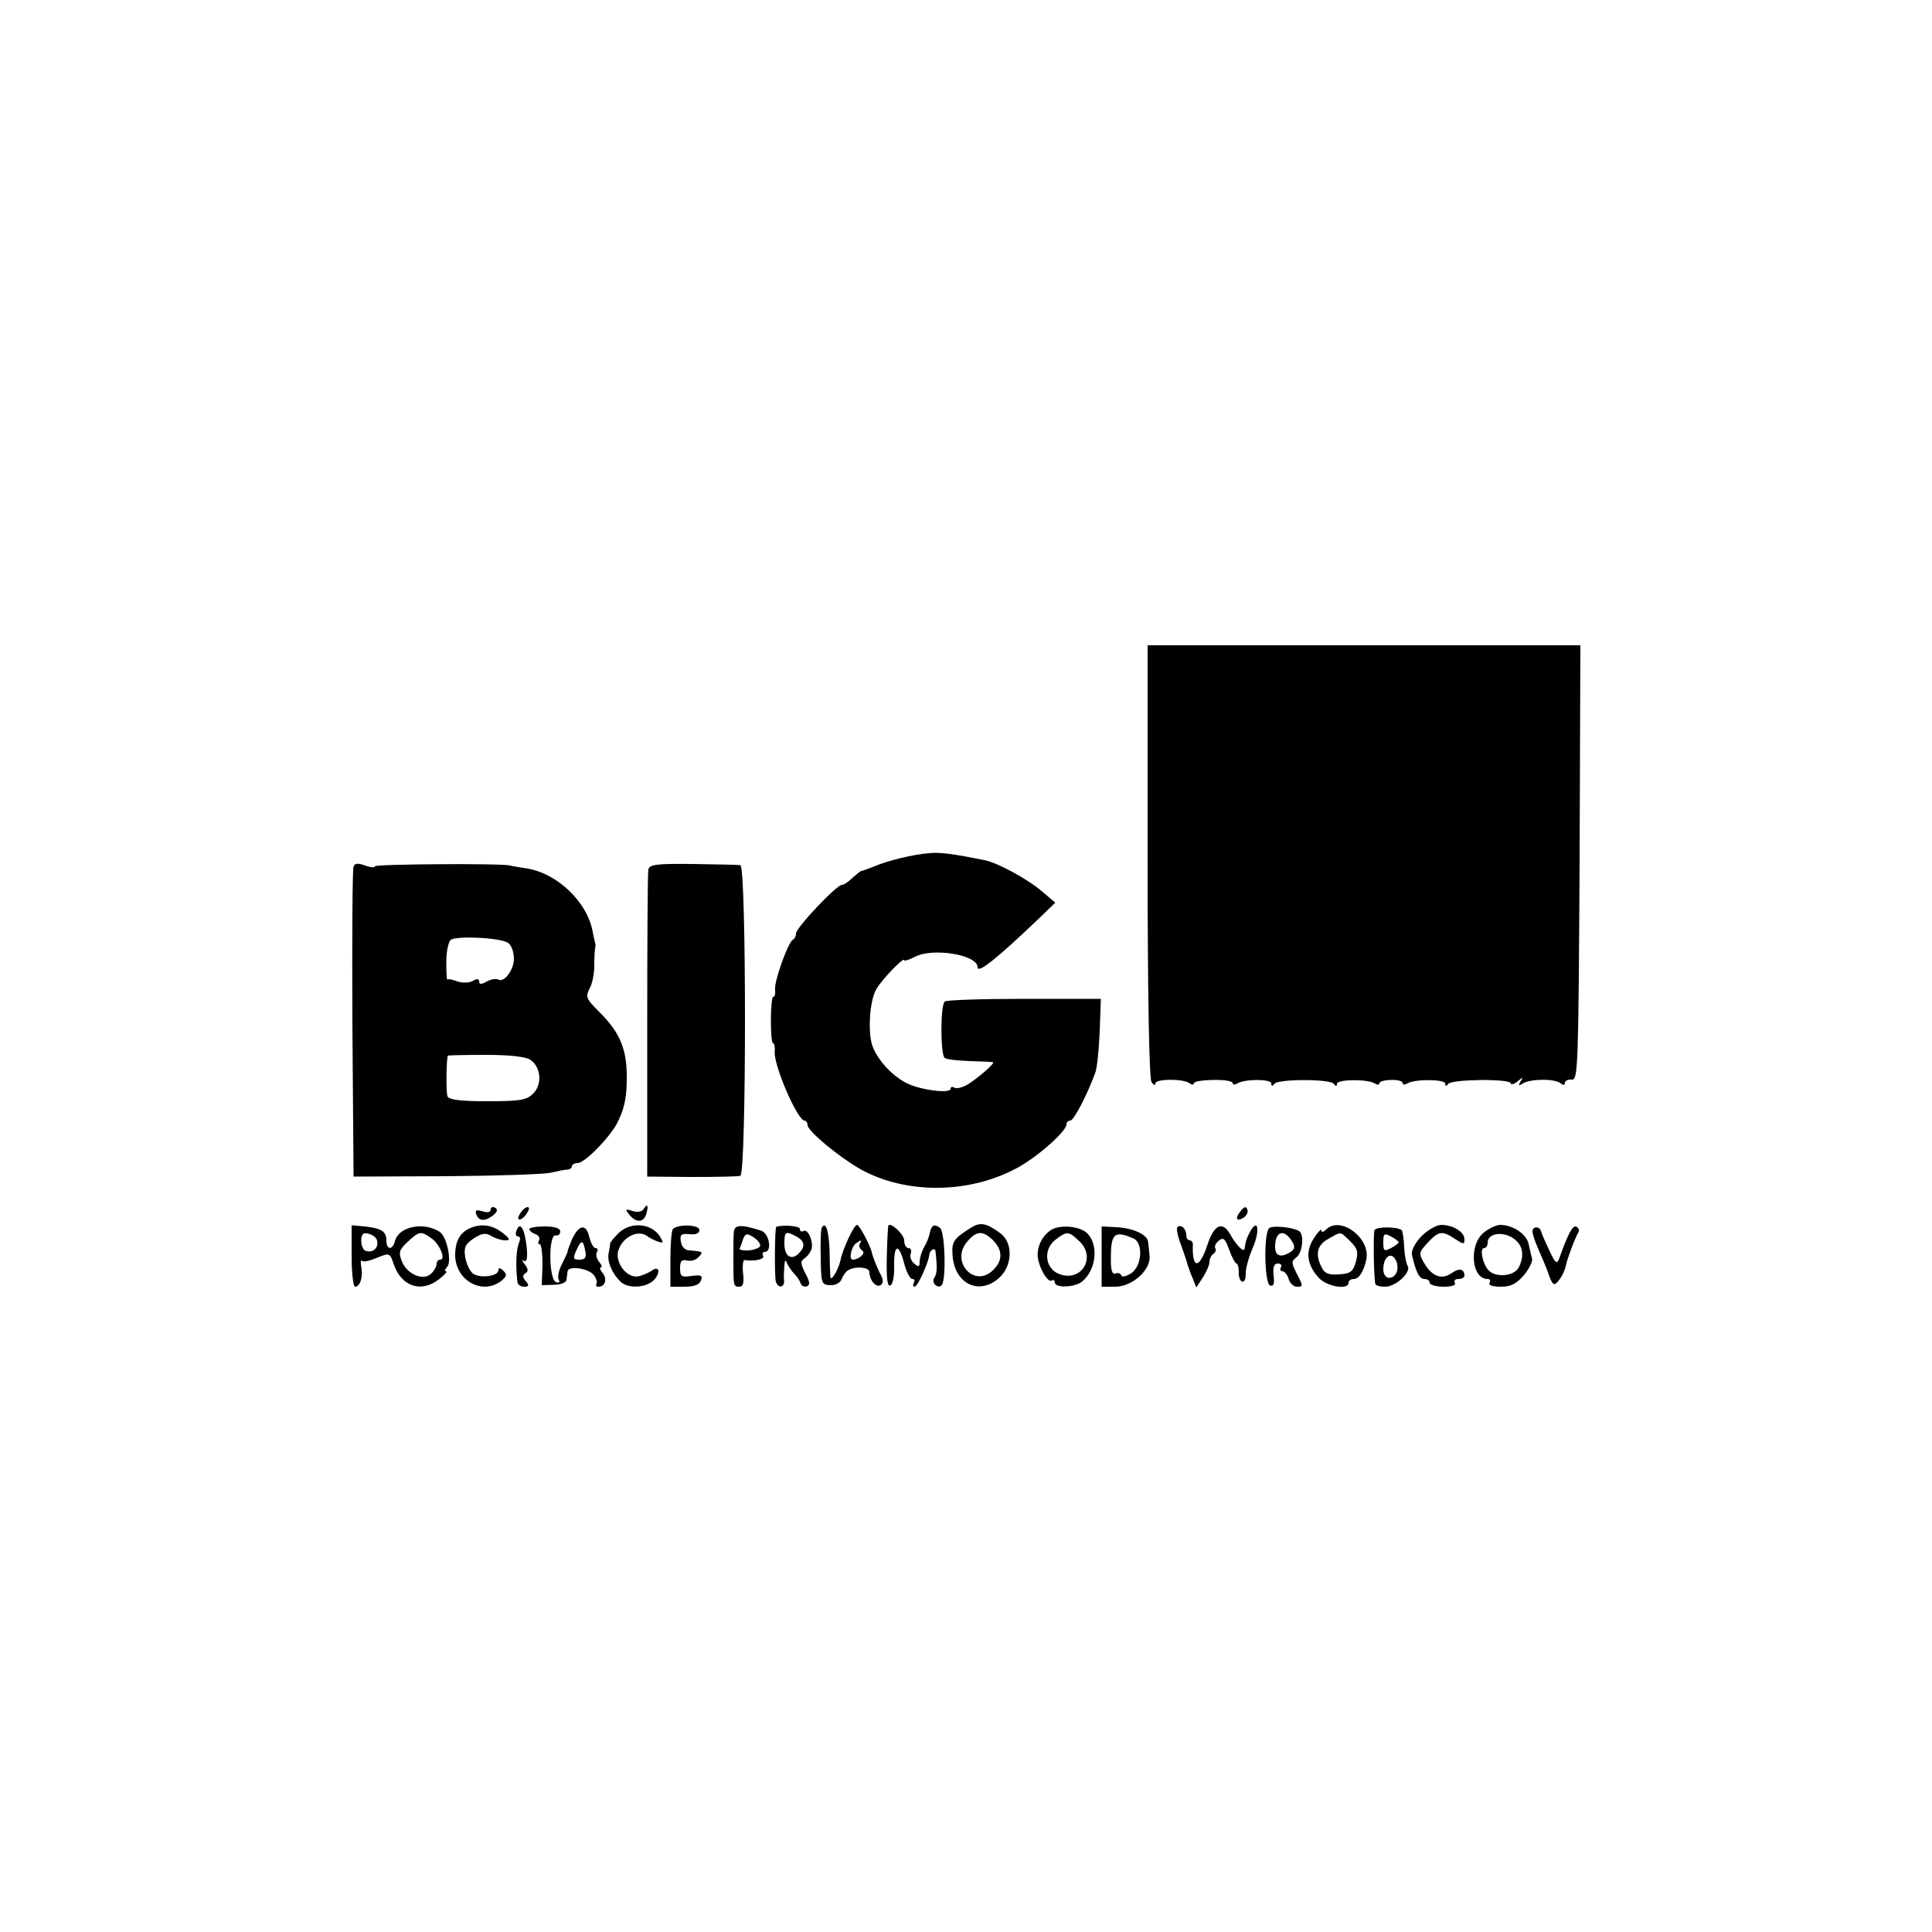<?xml version="1.0" standalone="no"?>
<!DOCTYPE svg PUBLIC "-//W3C//DTD SVG 20010904//EN"
 "http://www.w3.org/TR/2001/REC-SVG-20010904/DTD/svg10.dtd">
<svg version="1.0" xmlns="http://www.w3.org/2000/svg"
 width="500pt" height="500pt" viewBox="0 0 500 500"
 preserveAspectRatio="xMidYMid meet">
<g transform="translate(0,500) scale(0.1,-0.1)"
fill="#000000" stroke="none">
<path d="M2970 2773 c0 -343 4 -564 10 -573 5 -8 10 -10 10 -4 0 12 69 13 88
1 6 -5 12 -5 12 0 0 4 23 8 50 8 28 1 50 -3 50 -8 0 -4 5 -5 12 -1 19 12 88
12 88 0 0 -7 3 -8 8 -1 9 13 145 13 154 0 5 -7 8 -7 8 0 0 12 79 13 98 1 6 -4
12 -4 12 1 0 4 14 8 30 8 17 1 30 -3 30 -8 0 -4 5 -5 12 -1 19 12 98 11 98 0
0 -7 3 -8 8 -1 9 12 162 14 162 1 0 -4 8 -2 17 5 14 12 16 12 8 0 -6 -11 -5
-12 6 -5 19 12 81 13 97 1 8 -6 12 -6 12 1 0 5 8 9 18 8 16 -1 17 33 20 562
l2 562 -560 0 -560 0 0 -557z"/>
<path d="M2405 2792 c-41 -3 -107 -19 -142 -34 -15 -6 -31 -12 -34 -12 -3 -1
-13 -9 -23 -18 -10 -10 -22 -18 -27 -18 -14 0 -119 -111 -119 -126 0 -7 -4
-14 -8 -16 -12 -5 -50 -111 -46 -130 1 -10 -1 -18 -5 -18 -3 0 -6 -27 -6 -60
0 -33 2 -60 6 -60 3 0 5 -10 4 -22 -3 -35 59 -178 77 -178 4 0 8 -6 8 -12 1
-16 81 -82 137 -114 119 -66 285 -64 410 6 53 30 123 93 123 110 0 6 5 10 10
10 9 0 43 65 65 125 4 11 9 58 11 105 l3 85 -199 0 c-109 0 -202 -3 -205 -7
-12 -11 -11 -139 0 -146 5 -4 35 -7 65 -8 30 -1 57 -2 60 -3 7 -1 -42 -44 -68
-59 -13 -7 -27 -10 -32 -7 -6 4 -10 2 -10 -3 0 -13 -79 -3 -114 15 -37 19 -73
58 -87 93 -14 34 -9 120 9 150 15 26 72 85 72 75 0 -3 13 1 28 9 47 24 162 5
162 -27 0 -18 50 22 163 130 l38 37 -33 28 c-38 33 -116 75 -150 82 -80 16
-116 21 -143 18z"/>
<path d="M915 2757 c-3 -6 -4 -190 -3 -407 l3 -395 240 1 c132 1 254 5 270 9
17 4 36 8 43 8 6 0 12 4 12 9 0 4 7 8 15 8 18 0 81 64 102 103 18 36 24 62 25
107 2 81 -15 126 -72 182 -33 33 -35 38 -24 60 7 12 12 39 12 58 0 19 1 40 2
45 1 6 2 12 0 15 -1 3 -3 15 -6 28 -14 79 -94 154 -174 165 -19 3 -37 6 -40 7
-14 6 -350 4 -350 -2 0 -4 -11 -3 -25 2 -19 7 -27 6 -30 -3z m401 -198 c8 -6
14 -24 14 -40 0 -29 -25 -63 -41 -54 -5 3 -18 1 -29 -5 -14 -8 -20 -8 -20 0 0
7 -6 8 -17 1 -10 -5 -26 -5 -39 -1 -12 5 -24 7 -26 5 -2 -2 -3 18 -3 46 0 28
6 53 12 57 18 11 133 5 149 -9z m57 -302 c27 -19 31 -63 7 -87 -17 -17 -33
-20 -119 -20 -70 0 -100 4 -103 13 -4 10 -3 95 1 105 1 1 45 2 99 2 63 0 104
-5 115 -13z"/>
<path d="M1678 2750 c-2 -8 -3 -190 -3 -405 l0 -390 115 -1 c63 0 120 1 126 3
16 6 16 803 0 804 -6 1 -61 2 -123 3 -93 1 -112 -1 -115 -14z"/>
<path d="M1270 1870 c0 -7 -8 -9 -21 -5 -15 5 -20 3 -17 -6 6 -19 21 -21 42
-6 13 10 15 16 8 21 -7 4 -12 2 -12 -4z"/>
<path d="M1350 1865 c-7 -9 -11 -18 -8 -20 3 -3 11 1 18 10 7 9 11 18 8 20 -3
3 -11 -1 -18 -10z"/>
<path d="M1665 1870 c-4 -6 -16 -8 -28 -4 -19 6 -20 5 -8 -10 18 -22 38 -20
44 4 6 22 2 26 -8 10z"/>
<path d="M3211 1866 c-16 -19 -11 -29 8 -17 7 5 12 14 9 21 -3 9 -8 7 -17 -4z"/>
<path d="M2510 1821 c-41 -26 -47 -35 -45 -66 3 -77 69 -110 122 -61 34 32 35
91 1 115 -37 27 -52 29 -78 12z m60 -31 c26 -26 25 -54 -1 -78 -47 -45 -108
21 -68 72 25 31 42 33 69 6z"/>
<path d="M910 1749 c0 -43 4 -79 9 -79 13 0 21 26 16 51 -2 12 -2 19 2 16 3
-4 20 0 39 8 32 13 33 13 43 -17 20 -58 72 -75 118 -38 14 11 22 20 17 20 -4
0 -3 5 3 11 13 13 0 78 -19 91 -42 27 -106 14 -116 -24 -6 -24 -22 -23 -22 1
0 24 -12 32 -56 37 l-34 3 0 -80z m65 43 c7 -20 -9 -36 -29 -29 -11 4 -15 33
-7 43 7 7 32 -3 36 -14z m142 3 c21 -15 38 -55 22 -55 -5 0 -9 -5 -9 -11 0 -6
-6 -17 -14 -25 -20 -20 -63 -2 -76 32 -9 22 -7 30 15 50 30 28 34 29 62 9z"/>
<path d="M1220 1823 c-28 -11 -41 -32 -42 -68 -2 -66 67 -108 118 -71 15 12
17 17 7 27 -8 8 -13 9 -13 2 0 -16 -47 -22 -66 -9 -8 6 -17 25 -20 42 -4 26 0
34 22 49 22 14 31 15 46 6 10 -6 26 -11 35 -11 15 0 13 4 -7 20 -25 19 -52 24
-80 13z"/>
<path d="M1337 1816 c-4 -9 -2 -16 4 -16 6 0 6 -7 2 -17 -7 -16 -9 -59 -4
-100 0 -7 8 -13 17 -13 13 0 14 3 5 14 -9 10 -9 16 -1 21 8 5 7 11 -2 23 -7 9
-8 13 -2 9 7 -4 10 7 7 36 -5 47 -17 67 -26 43z"/>
<path d="M1370 1819 c0 -4 7 -10 16 -13 8 -3 12 -10 9 -16 -3 -5 -3 -10 2 -10
4 0 7 -24 7 -53 l-2 -53 32 1 c17 0 32 6 32 13 1 6 2 16 3 22 2 15 54 8 68
-10 6 -8 9 -18 7 -22 -3 -5 -1 -8 5 -8 17 0 23 20 11 35 -7 8 -9 15 -5 15 4 0
2 7 -5 15 -6 8 -9 19 -5 25 3 5 2 10 -4 10 -5 0 -12 13 -16 29 -8 35 -27 32
-45 -7 -6 -15 -11 -28 -11 -30 1 -1 -6 -16 -14 -32 -9 -17 -13 -36 -9 -42 4
-6 1 -9 -7 -6 -19 6 -20 124 -1 121 6 -2 12 3 12 10 0 8 -14 13 -40 13 -22 0
-40 -3 -40 -7z m145 -58 c3 -15 -1 -21 -15 -21 -17 0 -18 3 -8 25 13 28 17 27
23 -4z"/>
<path d="M1602 1810 c-12 -12 -22 -24 -23 -28 0 -4 -2 -16 -4 -26 -4 -21 9
-52 31 -73 19 -19 68 -16 87 5 18 20 12 38 -7 23 -6 -4 -21 -11 -33 -14 -31
-7 -64 38 -52 69 12 34 51 52 74 35 5 -4 18 -11 27 -14 15 -5 16 -4 6 13 -22
34 -74 39 -106 10z"/>
<path d="M1742 1820 c-4 -3 -7 -38 -7 -78 l0 -72 36 0 c25 0 39 5 43 16 5 13
1 15 -24 12 -26 -4 -30 -2 -30 20 0 18 4 23 18 20 10 -3 23 1 30 9 13 13 12
14 -23 17 -12 0 -21 9 -23 23 -3 18 1 21 22 19 17 -2 26 2 26 11 0 13 -51 16
-68 3z"/>
<path d="M1899 1810 c-1 -11 -1 -42 -1 -70 0 -69 0 -70 16 -70 9 0 12 10 9 35
-2 19 0 35 4 34 25 -4 53 2 48 11 -3 6 -1 10 4 10 20 0 12 48 -9 55 -53 17
-70 16 -71 -5z m68 -35 c-2 -5 -16 -10 -30 -11 -14 -1 -25 2 -23 5 2 3 6 14 9
24 6 15 10 16 27 5 11 -7 19 -17 17 -23z"/>
<path d="M2009 1825 c-4 -1 -5 -132 -1 -142 6 -19 24 -15 21 5 -1 9 0 26 1 37
1 15 3 16 7 5 4 -8 12 -20 19 -27 7 -7 14 -18 16 -24 2 -7 9 -10 16 -8 9 3 8
12 -4 34 -13 26 -13 31 0 40 8 6 15 17 17 25 3 21 -11 51 -22 44 -5 -3 -9 0
-9 6 0 7 -43 11 -61 5z m52 -25 c22 -12 24 -26 6 -44 -19 -19 -37 -7 -37 25 0
32 3 34 31 19z"/>
<path d="M2127 1823 c-3 -4 -4 -39 -3 -78 1 -66 2 -70 24 -71 14 -1 26 6 30
15 3 9 10 19 16 23 18 12 56 9 56 -4 0 -21 17 -41 29 -34 7 5 7 13 2 24 -9 16
-23 50 -25 62 -5 19 -32 70 -38 70 -8 0 -37 -62 -43 -92 -5 -23 -24 -56 -26
-43 0 6 -2 36 -2 67 -2 54 -10 78 -20 61z m98 -42 c-3 -5 0 -13 6 -17 11 -6
-6 -23 -24 -24 -11 0 -4 33 8 42 14 10 17 10 10 -1z"/>
<path d="M2299 1828 c-1 -2 -3 -38 -4 -81 -1 -53 1 -77 9 -74 6 2 11 24 10 50
-1 58 12 61 26 7 6 -22 15 -40 21 -40 6 0 7 -4 4 -10 -3 -5 -2 -10 2 -10 8 0
36 63 38 82 0 12 15 21 16 10 5 -44 4 -58 -3 -69 -9 -12 9 -30 19 -19 12 12 9
137 -4 148 -15 12 -23 7 -27 -14 -1 -7 -7 -23 -14 -35 -7 -12 -12 -29 -12 -39
0 -13 -3 -14 -14 -4 -8 6 -12 18 -9 26 3 8 0 14 -6 14 -6 0 -11 9 -11 20 0 15
-36 49 -41 38z"/>
<path d="M2724 1819 c-25 -13 -42 -46 -38 -74 4 -29 26 -65 36 -59 4 3 8 0 8
-5 0 -15 51 -13 70 2 37 30 44 94 14 125 -18 18 -65 23 -90 11z m71 -33 c42
-42 3 -105 -54 -83 -37 14 -42 64 -9 89 30 23 34 22 63 -6z"/>
<path d="M2851 1748 l0 -78 35 0 c45 0 93 44 89 80 -1 14 -3 30 -4 37 -2 18
-39 35 -82 37 l-38 2 0 -78z m82 47 c26 -11 23 -70 -5 -90 -13 -8 -24 -11 -26
-6 -2 6 -9 8 -15 5 -9 -3 -13 10 -12 43 0 61 10 69 58 48z"/>
<path d="M3047 1824 c-3 -3 1 -25 10 -47 8 -23 16 -46 17 -52 2 -5 7 -21 13
-34 l9 -23 17 26 c9 14 17 32 17 40 0 8 5 18 10 21 6 4 8 10 5 15 -3 4 2 13 9
19 12 10 17 5 27 -23 7 -20 16 -36 19 -36 3 0 6 -10 6 -22 -1 -13 4 -24 9 -25
6 -1 9 8 9 20 -1 12 7 41 17 65 20 44 16 82 -5 46 -10 -19 -12 -25 -15 -45 -1
-12 -20 6 -37 36 -20 36 -42 26 -59 -26 -21 -64 -40 -64 -38 -1 1 6 -3 12 -8
12 -5 0 -9 6 -9 14 0 16 -14 29 -23 20z"/>
<path d="M3285 1822 c-15 -11 -13 -144 2 -149 9 -3 12 5 9 26 -2 22 1 31 11
31 8 0 11 -4 8 -10 -3 -5 -2 -10 4 -10 5 0 13 -9 16 -20 3 -11 13 -20 21 -20
17 0 17 1 -1 36 -13 26 -13 30 0 40 16 12 21 59 7 68 -16 10 -67 15 -77 8z
m59 -35 c8 -13 7 -20 -4 -27 -25 -16 -40 -11 -40 13 0 41 23 48 44 14z"/>
<path d="M3432 1818 c-7 -7 -12 -8 -12 -2 0 5 -9 -4 -20 -21 -22 -34 -18 -68
13 -102 21 -23 77 -32 77 -13 0 6 6 10 14 10 13 0 25 19 32 50 12 55 -67 115
-104 78z m62 -30 c19 -19 22 -28 15 -53 -7 -26 -14 -31 -43 -33 -26 -2 -38 2
-45 17 -18 34 -13 59 17 75 34 19 29 20 56 -6z"/>
<path d="M3557 1816 c-3 -9 -2 -115 2 -138 1 -5 12 -8 26 -8 27 0 68 37 58 54
-4 6 -8 28 -9 49 -1 21 -4 40 -6 43 -11 10 -67 10 -71 0z m63 -31 c0 -2 -9 -9
-20 -15 -18 -9 -20 -8 -20 15 0 23 2 24 20 15 11 -6 20 -13 20 -15z m-6 -50
c8 -21 -2 -42 -19 -42 -9 0 -15 10 -15 22 0 35 23 48 34 20z"/>
<path d="M3679 1801 c-17 -18 -27 -37 -25 -48 10 -44 19 -63 32 -63 8 0 14 -4
14 -10 0 -5 16 -10 36 -10 21 0 33 4 29 10 -3 6 1 10 9 10 9 0 16 4 16 8 0 18
-13 21 -32 8 -26 -19 -51 -10 -71 23 -16 27 -16 29 8 55 28 30 37 32 70 10 23
-15 25 -15 25 -1 0 19 -30 37 -60 37 -12 0 -35 -13 -51 -29z"/>
<path d="M3841 1811 c-40 -31 -34 -121 9 -121 6 0 8 -4 5 -10 -4 -6 8 -10 29
-10 26 0 40 7 60 30 14 17 23 36 21 43 -2 6 -6 24 -9 38 -6 26 -41 49 -74 49
-9 0 -28 -9 -41 -19z m81 -20 c20 -17 23 -43 8 -72 -13 -23 -62 -26 -79 -5
-15 18 -22 56 -10 56 5 0 9 6 9 14 0 26 44 31 72 7z"/>
<path d="M3973 1823 c-12 -4 -10 -15 20 -83 6 -14 11 -27 12 -30 13 -38 17
-41 31 -21 8 10 15 27 17 38 4 18 23 69 32 84 3 4 1 11 -5 14 -9 6 -21 -15
-44 -80 -7 -18 -10 -16 -26 18 -10 21 -20 44 -22 51 -2 7 -8 11 -15 9z"/>
</g>
</svg>

